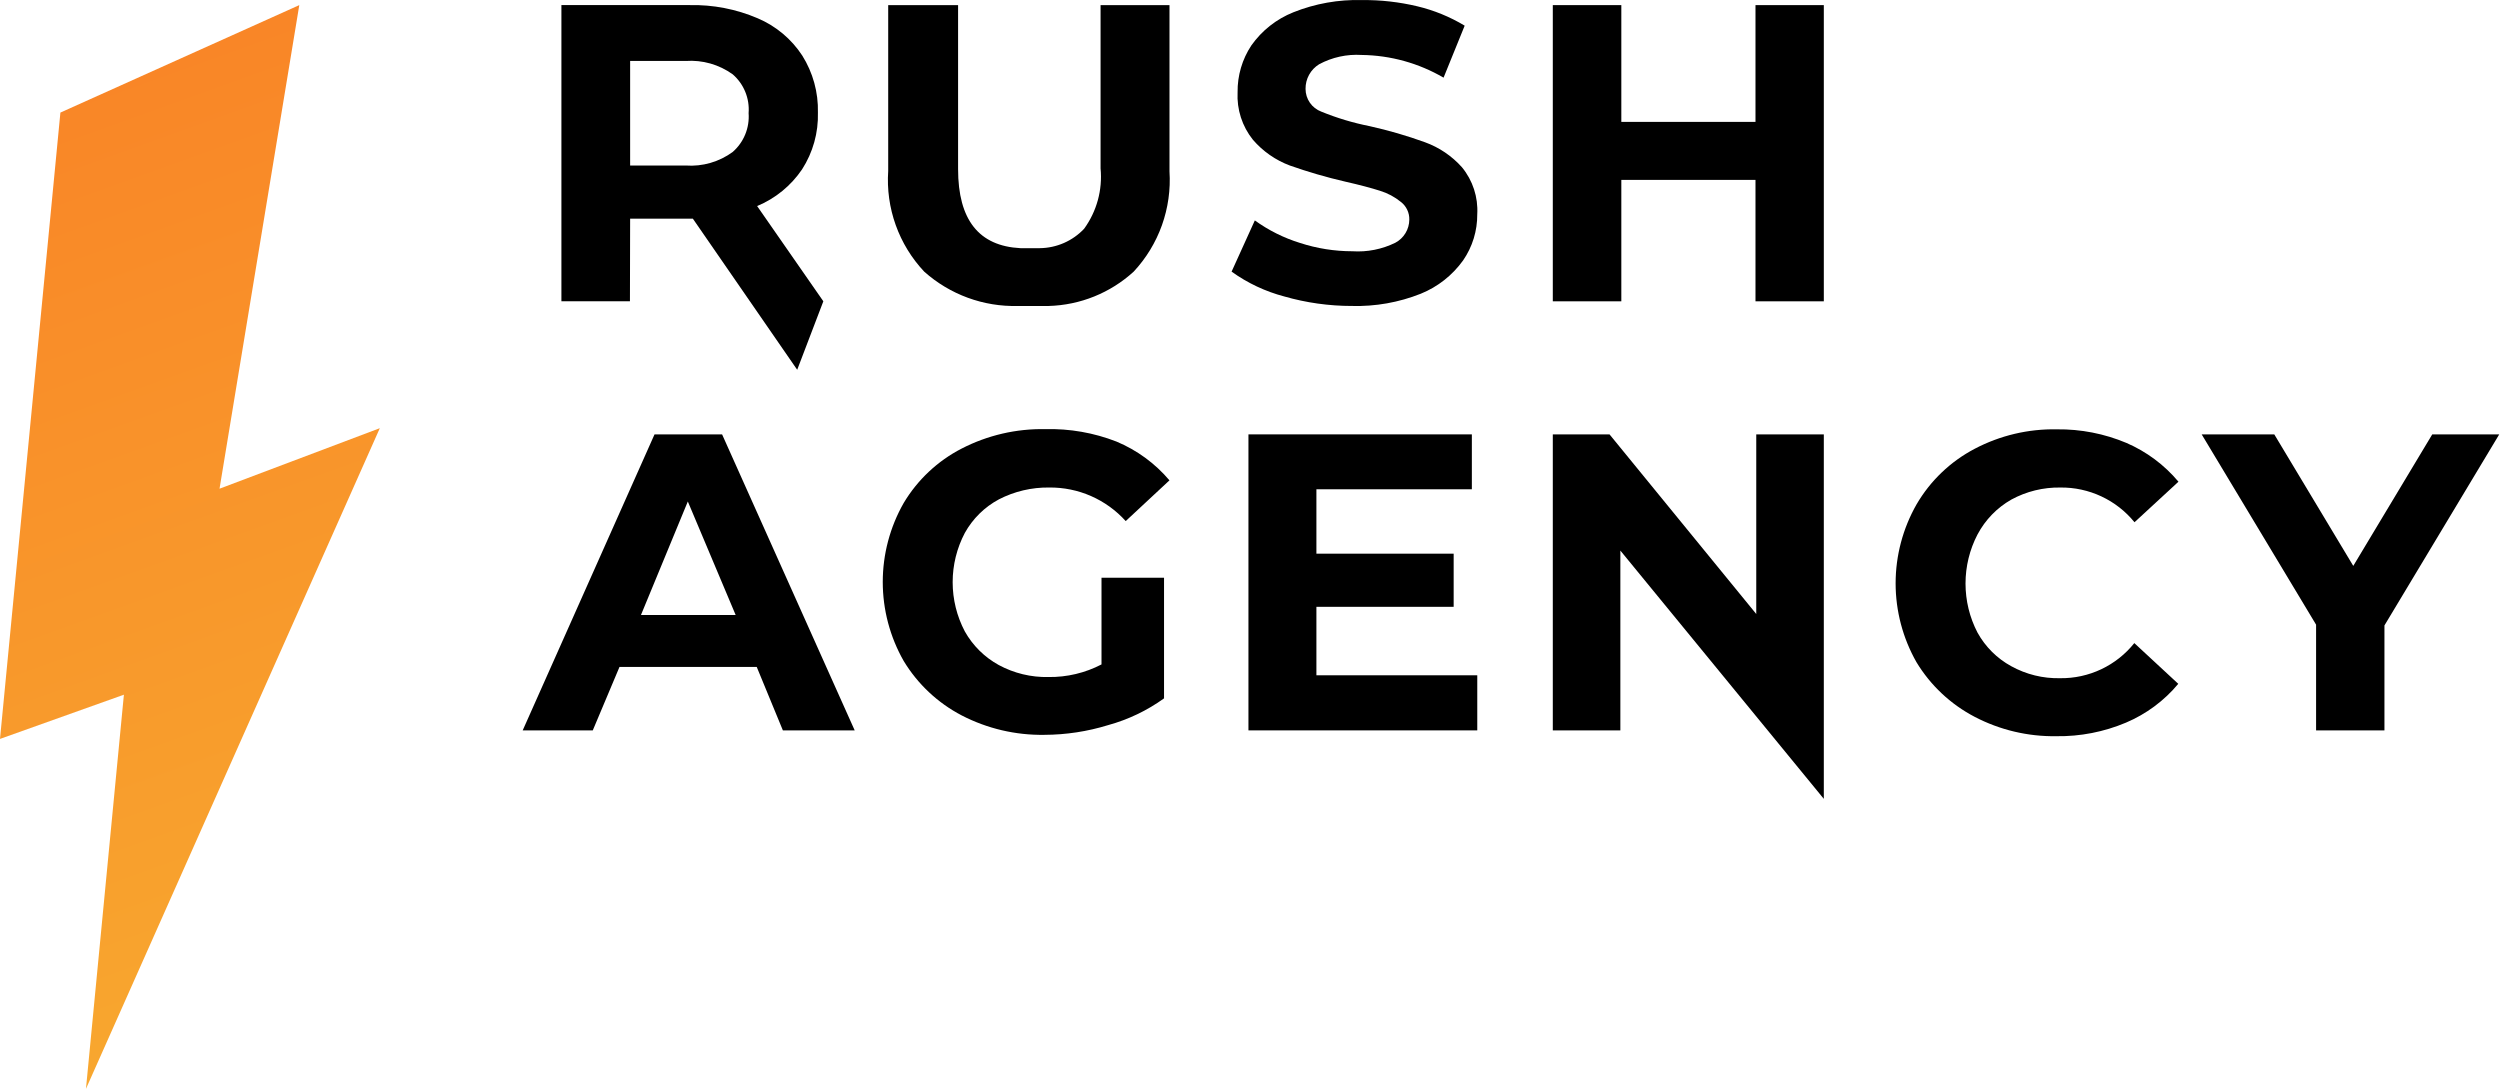 <?xml version="1.0" encoding="UTF-8"?> <svg xmlns="http://www.w3.org/2000/svg" width="1178" height="514" viewBox="0 0 1178 514" fill="none"><path d="M296.919 103.034H326.474L375.641 174.235L387.956 141.97L356.759 97.093C365.347 93.532 372.705 87.526 377.922 79.818C383.056 71.852 385.663 62.516 385.402 53.038C385.635 43.547 383.065 34.198 378.013 26.166C372.91 18.363 365.607 12.255 357.032 8.617C346.895 4.274 335.946 2.155 324.923 2.402H264.536V141.97H296.828L296.919 103.034ZM296.919 28.726H323.099C330.996 28.173 338.837 30.404 345.265 35.032C347.852 37.281 349.877 40.106 351.175 43.281C352.474 46.455 353.012 49.891 352.745 53.312C352.998 56.731 352.453 60.163 351.155 63.336C349.857 66.508 347.84 69.335 345.265 71.592C338.866 76.289 331.01 78.556 323.099 77.99H296.919V28.726Z" fill="black"></path><path d="M479.638 144.174H494.142C508.997 143.768 523.208 138.026 534.188 127.996C540.068 121.689 544.603 114.244 547.505 106.117C550.403 97.991 551.619 89.355 551.063 80.742V2.412H518.588V79.371C519.556 89.477 516.797 99.587 510.833 107.796C508.144 110.645 504.909 112.923 501.317 114.494C497.729 116.064 493.862 116.895 489.946 116.936H480.824C461.303 115.931 451.451 103.684 451.451 79.645V2.412H418.521V80.559C417.937 89.21 419.143 97.889 422.063 106.052C424.982 114.215 429.553 121.685 435.488 127.996C447.616 138.818 463.404 144.602 479.638 144.174Z" fill="black"></path><path d="M671.454 67.028C662.93 63.941 654.217 61.407 645.365 59.442C637.561 57.897 629.924 55.602 622.561 52.587C620.393 51.769 618.522 50.307 617.203 48.397C615.883 46.486 615.173 44.217 615.173 41.893C615.144 39.571 615.719 37.28 616.835 35.246C617.957 33.211 619.584 31.502 621.559 30.286C627.707 26.975 634.658 25.455 641.624 25.898C655.195 26.063 668.487 29.748 680.211 36.592L690.155 12.097C683.218 7.916 675.681 4.833 667.807 2.957C659.293 0.929 650.56 -0.053 641.808 0.032C630.733 -0.28 619.718 1.68 609.428 5.79C601.459 8.972 594.582 14.401 589.63 21.42C585.314 27.943 583.056 35.619 583.155 43.447C582.729 51.545 585.294 59.517 590.36 65.84C595.059 71.295 601.047 75.476 607.785 77.996C616.334 81.012 625.042 83.545 633.874 85.583C640.716 87.136 646.189 88.599 650.203 89.879C653.825 90.984 657.204 92.785 660.141 95.18C661.402 96.163 662.409 97.428 663.089 98.872C663.773 100.316 664.106 101.9 664.066 103.497C664.051 105.734 663.431 107.926 662.275 109.84C661.119 111.755 659.467 113.321 657.497 114.374C651.215 117.46 644.234 118.847 637.248 118.395C628.853 118.393 620.512 117.067 612.529 114.465C604.917 112.108 597.738 108.528 591.273 103.863L580.327 127.992C587.819 133.373 596.224 137.338 605.141 139.691C615.491 142.662 626.208 144.169 636.975 144.17C648.074 144.471 659.124 142.513 669.45 138.412C677.458 135.173 684.384 129.721 689.425 122.691C693.826 116.298 696.149 108.703 696.084 100.938C696.545 92.919 693.975 85.02 688.88 78.819C684.136 73.504 678.147 69.452 671.454 67.028Z" fill="black"></path><path d="M827.187 57.435H763.97V2.412H731.679V141.98H763.97V84.764H827.187V141.98H859.383V2.412H827.187V57.435Z" fill="black"></path><path d="M308.413 204.68L246.293 344.156H279.314L291.903 314.268H356.577L368.892 344.156H402.734L340.249 204.68H308.413ZM302.028 289.773L324.103 236.304L346.634 289.773H302.028Z" fill="black"></path><path d="M470.686 235.294C478.016 231.514 486.161 229.6 494.403 229.718C501.183 229.648 507.902 231.021 514.114 233.746C520.326 236.473 525.888 240.489 530.433 245.531L551.049 226.336C544.281 218.348 535.712 212.084 526.057 208.056C515.394 203.907 504.017 201.919 492.578 202.207C478.89 201.937 465.349 205.077 453.172 211.347C441.829 217.171 432.348 226.07 425.806 237.03C419.351 248.361 415.956 261.183 415.956 274.23C415.956 287.278 419.351 300.099 425.806 311.43C432.405 322.344 441.872 331.229 453.172 337.114C465.206 343.331 478.585 346.472 492.122 346.254C502.295 346.219 512.412 344.68 522.132 341.683C531.599 339.083 540.525 334.811 548.493 329.07V272.219H519.031V313.075C511.32 317.093 502.732 319.135 494.038 319.016C485.866 319.195 477.787 317.242 470.594 313.349C463.906 309.675 458.376 304.198 454.631 297.537C450.861 290.382 448.891 282.413 448.891 274.322C448.891 266.23 450.861 258.261 454.631 251.106C458.356 244.399 463.929 238.909 470.686 235.294Z" fill="black"></path><path d="M620.291 285.934H684.963V260.89H620.291V230.546H693.536V204.68H588.269V344.156H696.092V318.198H620.291V285.934Z" fill="black"></path><path d="M827.549 289.316L758.408 204.68H731.679V344.156H763.513V259.428L859.383 376.42V344.156V204.68H827.549V289.316Z" fill="black"></path><path d="M947.77 235.389C954.845 231.542 962.794 229.59 970.847 229.722C977.525 229.644 984.129 231.073 990.178 233.906C996.226 236.738 1001.56 240.9 1005.78 246.083L1026.49 226.98C1019.84 219.055 1011.44 212.795 1001.95 208.7C991.592 204.344 980.443 202.166 969.205 202.302C955.748 202.041 942.441 205.184 930.528 211.442C919.091 217.422 909.575 226.514 903.07 237.674C896.615 249.005 893.216 261.826 893.216 274.874C893.216 287.922 896.615 300.743 903.07 312.074C909.684 322.976 919.146 331.858 930.439 337.757C942.302 343.962 955.54 347.104 968.932 346.897C980.195 347.064 991.378 344.886 1001.77 340.499C1011.31 336.462 1019.76 330.194 1026.4 322.219L1005.69 303.025C1001.51 308.262 996.176 312.472 990.128 315.34C984.075 318.206 977.451 319.652 970.758 319.568C962.69 319.756 954.736 317.801 947.676 313.902C940.992 310.249 935.49 304.765 931.803 298.09C928.082 290.95 926.152 283.018 926.152 274.966C926.152 266.913 928.082 258.98 931.803 251.841C935.455 244.945 940.992 239.236 947.77 235.389Z" fill="black"></path><path d="M1146.08 204.68L1108.86 266.649L1071.64 204.68H1037.43L1091.34 294.343V344.156H1123.55V294.709L1177.64 204.68H1146.08Z" fill="black"></path><path d="M141.025 2.412L28.46 53.048L0 348.179L58.381 327.339L40.501 513.063L178.972 201.756L103.443 230.273L141.025 2.412Z" fill="url(#paint0_linear_1056_227)"></path><defs><linearGradient id="paint0_linear_1056_227" x1="-46.781" y1="16.456" x2="126.291" y2="496.734" gradientUnits="userSpaceOnUse"><stop stop-color="#F98226"></stop><stop offset="1" stop-color="#F8A82F"></stop></linearGradient></defs></svg> 